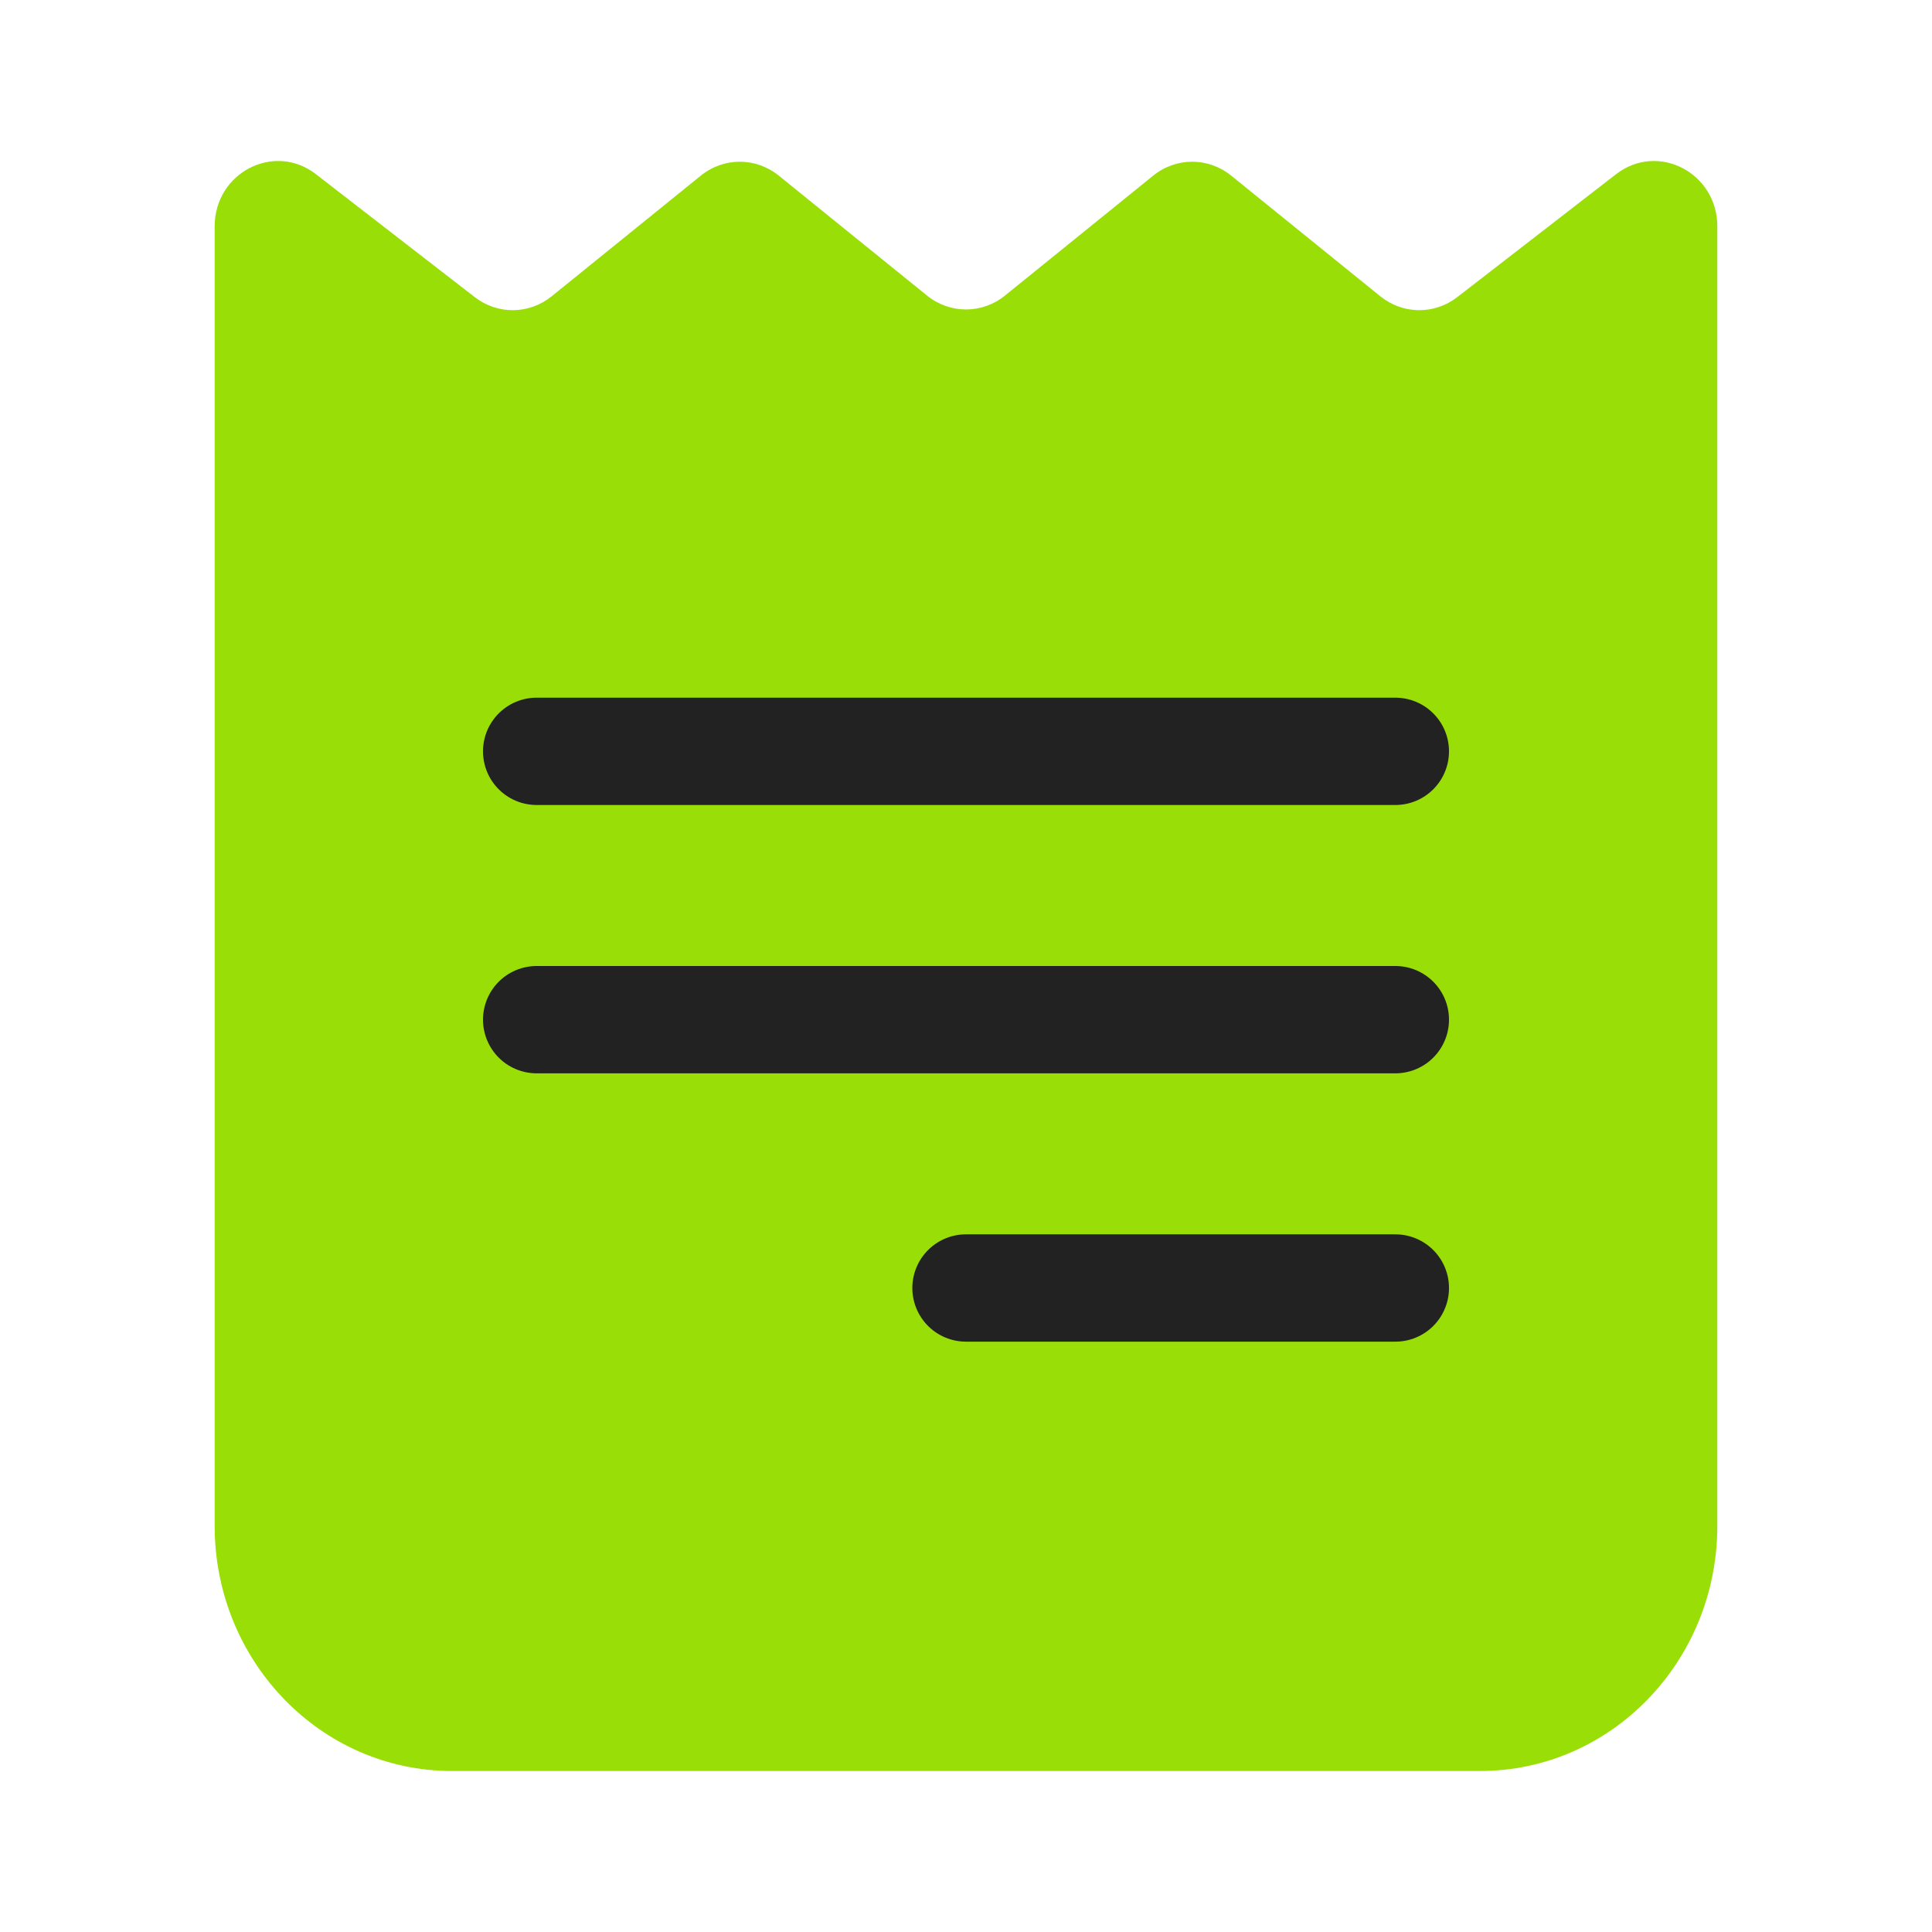 <svg width="36" height="36" viewBox="0 0 36 36" fill="none" xmlns="http://www.w3.org/2000/svg">
<path d="M27.579 33C30.021 33 32 30.955 32 28.432V4.22C32 3.217 30.892 2.644 30.114 3.245L27.153 5.537C26.726 5.867 26.139 5.86 25.719 5.52L22.942 3.273C22.515 2.927 21.915 2.927 21.488 3.273L18.727 5.507C18.3 5.853 17.7 5.853 17.273 5.507L14.512 3.273C14.085 2.927 13.485 2.927 13.058 3.273L10.281 5.52C9.861 5.86 9.274 5.867 8.847 5.537L5.886 3.245C5.108 2.644 4 3.217 4 4.22V28.432C4 30.955 5.979 33 8.421 33H27.579Z" fill="#9ADE08"/>
<path d="M10 14H26" stroke="#222222" stroke-width="2" stroke-linecap="round" stroke-linejoin="round"/>
<path d="M10 19H26" stroke="#222222" stroke-width="2" stroke-linecap="round" stroke-linejoin="round"/>
<path d="M18 24L26 24" stroke="#222222" stroke-width="2" stroke-linecap="round" stroke-linejoin="round"/>
</svg>
